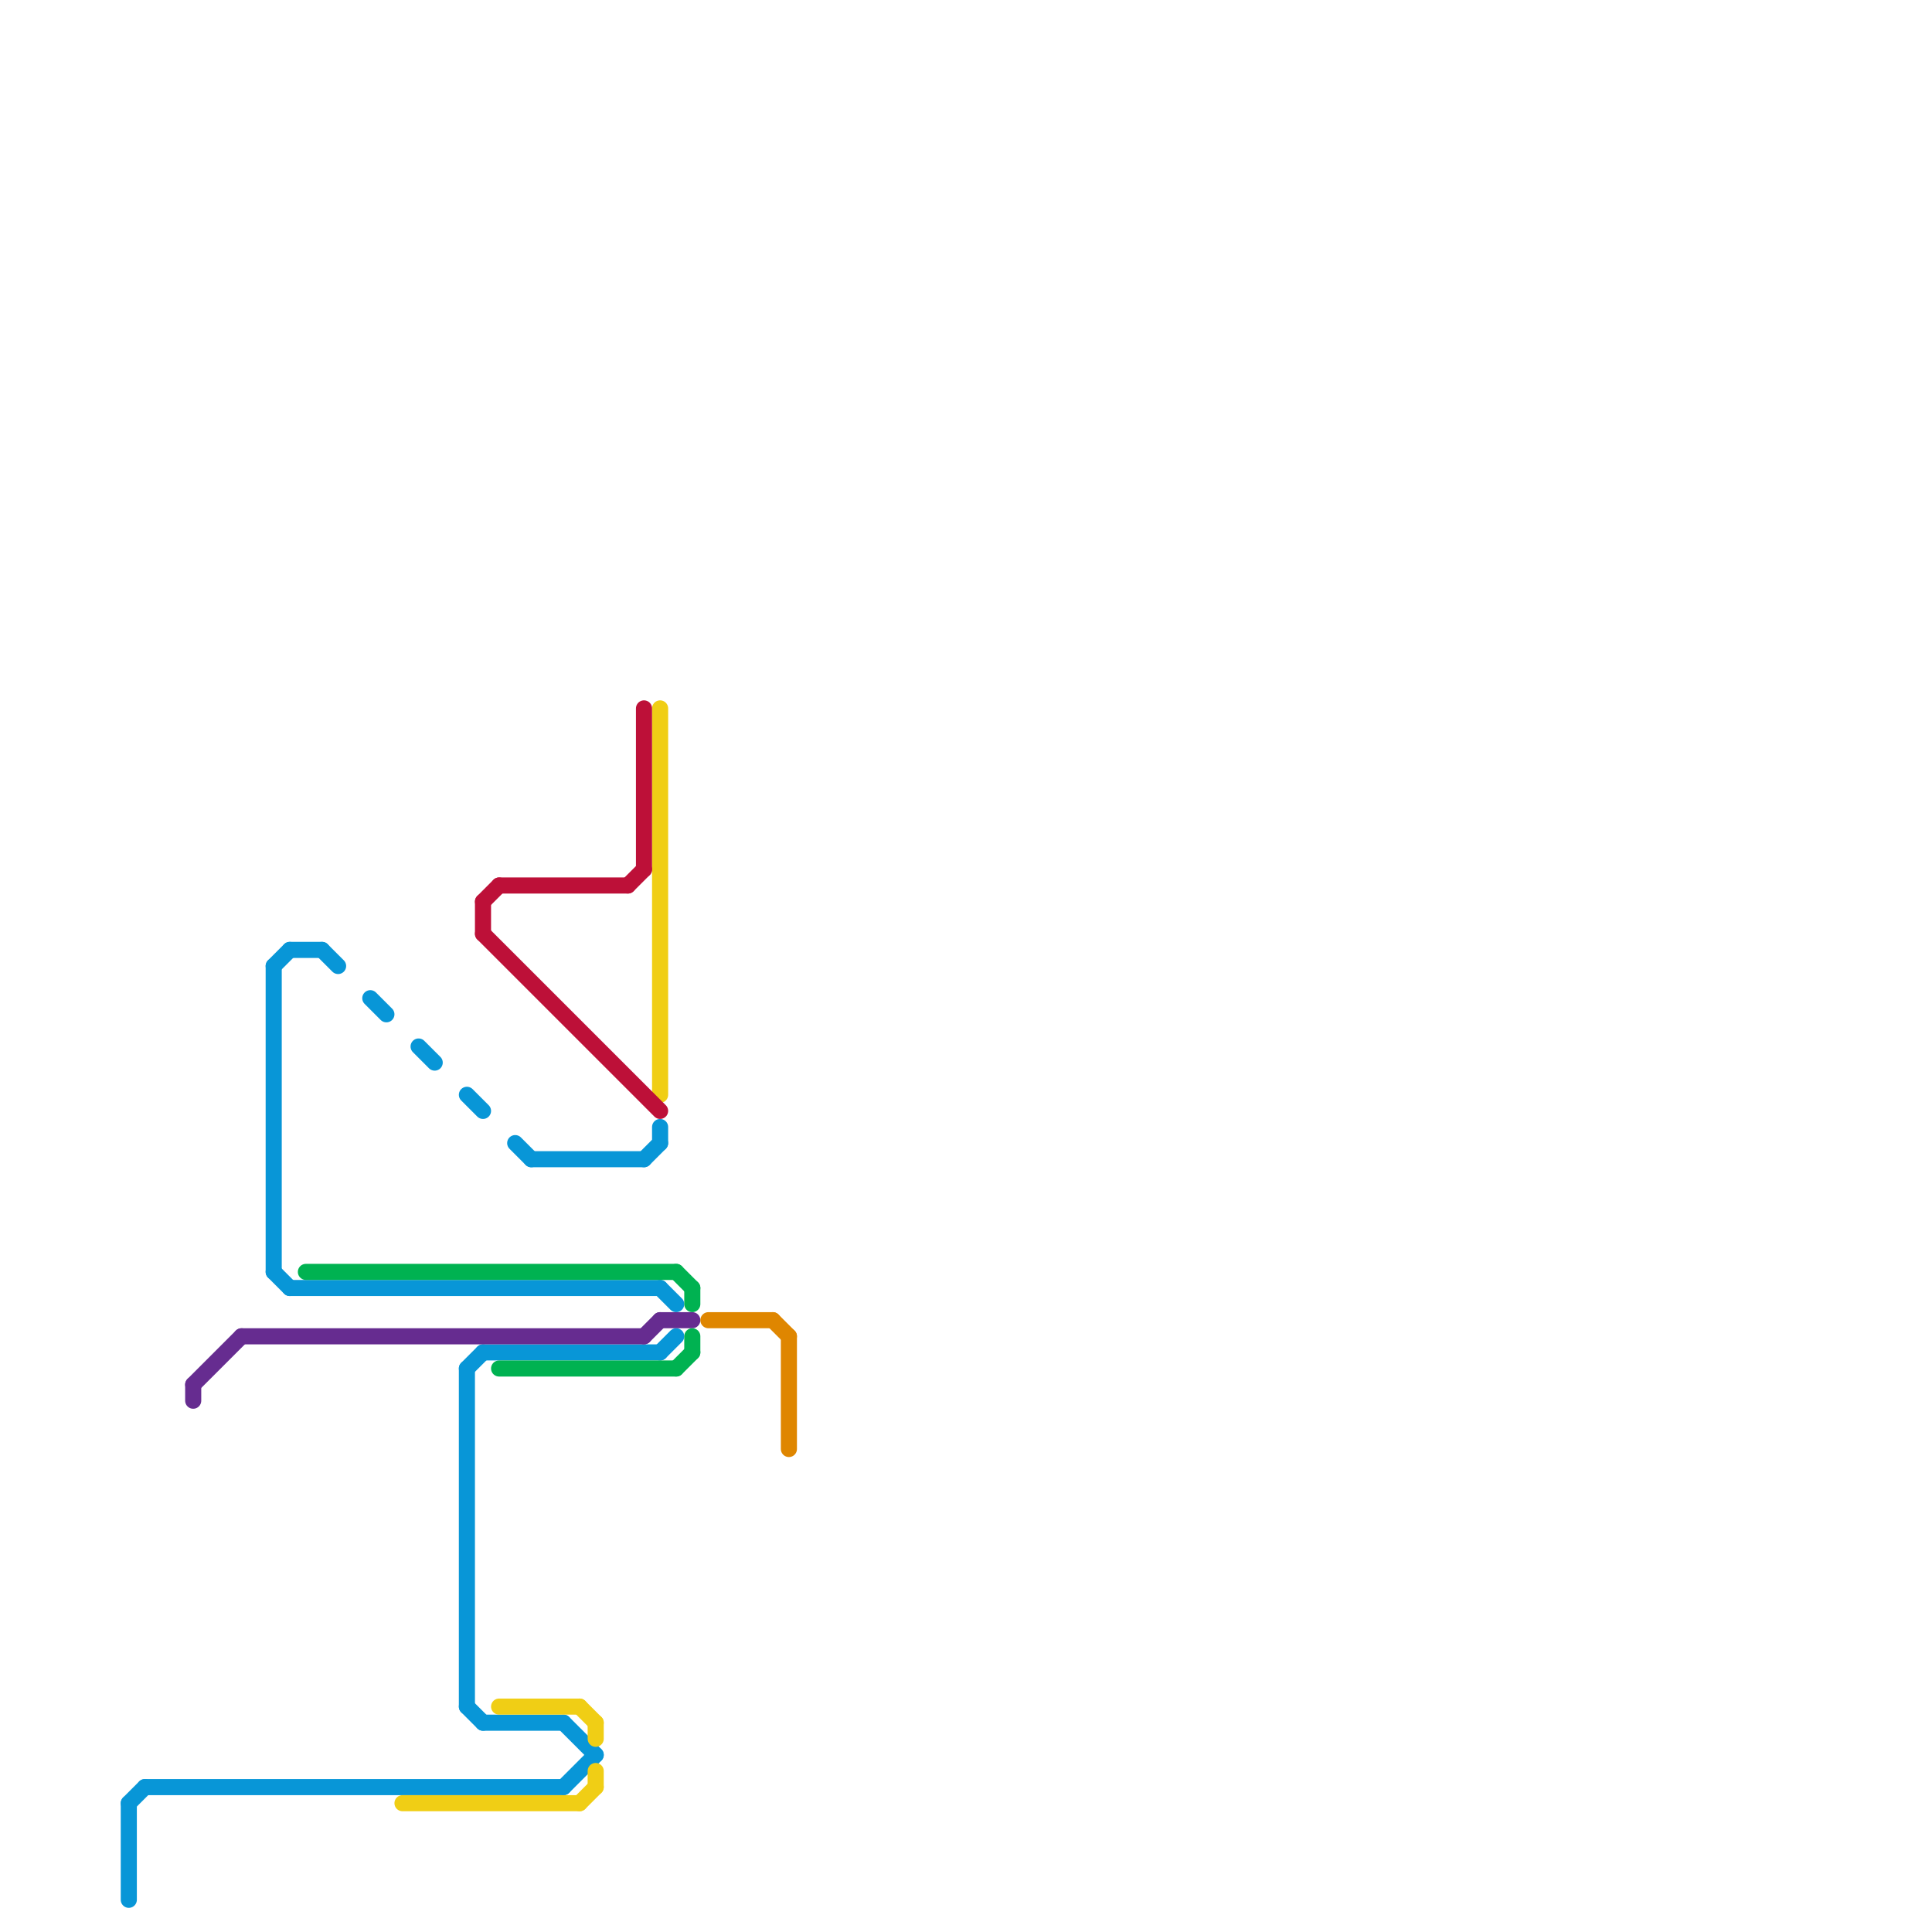 
<svg version="1.1" xmlns="http://www.w3.org/2000/svg" viewBox="0 0 120 120">
<style>text { font: 1px Helvetica; font-weight: 600; white-space: pre; dominant-baseline: central; } line { stroke-width: 1; fill: none; stroke-linecap: round; stroke-linejoin: round; } .c0 { stroke: #0896d7 } .c1 { stroke: #662c90 } .c2 { stroke: #00b251 } .c3 { stroke: #f0ce15 } .c4 { stroke: #bd1038 } .c5 { stroke: #df8600 }</style><defs><g id="wm-xf"><circle r="1.2" fill="#000"/><circle r="0.9" fill="#fff"/><circle r="0.6" fill="#000"/><circle r="0.3" fill="#fff"/></g><g id="wm"><circle r="0.6" fill="#000"/><circle r="0.3" fill="#fff"/></g></defs><line class="c0" x1="41" y1="84" x2="42" y2="83"/><line class="c0" x1="29" y1="68" x2="30" y2="69"/><line class="c0" x1="40" y1="72" x2="41" y2="71"/><line class="c0" x1="23" y1="62" x2="24" y2="63"/><line class="c0" x1="41" y1="70" x2="41" y2="71"/><line class="c0" x1="8" y1="112" x2="9" y2="111"/><line class="c0" x1="18" y1="80" x2="41" y2="80"/><line class="c0" x1="30" y1="84" x2="41" y2="84"/><line class="c0" x1="8" y1="112" x2="8" y2="118"/><line class="c0" x1="35" y1="111" x2="37" y2="109"/><line class="c0" x1="18" y1="59" x2="20" y2="59"/><line class="c0" x1="32" y1="71" x2="33" y2="72"/><line class="c0" x1="9" y1="111" x2="35" y2="111"/><line class="c0" x1="17" y1="60" x2="17" y2="79"/><line class="c0" x1="29" y1="106" x2="30" y2="107"/><line class="c0" x1="35" y1="107" x2="37" y2="109"/><line class="c0" x1="20" y1="59" x2="21" y2="60"/><line class="c0" x1="33" y1="72" x2="40" y2="72"/><line class="c0" x1="29" y1="85" x2="30" y2="84"/><line class="c0" x1="17" y1="60" x2="18" y2="59"/><line class="c0" x1="30" y1="107" x2="35" y2="107"/><line class="c0" x1="26" y1="65" x2="27" y2="66"/><line class="c0" x1="17" y1="79" x2="18" y2="80"/><line class="c0" x1="41" y1="80" x2="42" y2="81"/><line class="c0" x1="29" y1="85" x2="29" y2="106"/><line class="c1" x1="41" y1="82" x2="43" y2="82"/><line class="c1" x1="12" y1="86" x2="12" y2="87"/><line class="c1" x1="15" y1="83" x2="40" y2="83"/><line class="c1" x1="40" y1="83" x2="41" y2="82"/><line class="c1" x1="12" y1="86" x2="15" y2="83"/><line class="c2" x1="19" y1="79" x2="42" y2="79"/><line class="c2" x1="43" y1="80" x2="43" y2="81"/><line class="c2" x1="43" y1="83" x2="43" y2="84"/><line class="c2" x1="42" y1="85" x2="43" y2="84"/><line class="c2" x1="31" y1="85" x2="42" y2="85"/><line class="c2" x1="42" y1="79" x2="43" y2="80"/><line class="c3" x1="25" y1="112" x2="36" y2="112"/><line class="c3" x1="31" y1="106" x2="36" y2="106"/><line class="c3" x1="36" y1="112" x2="37" y2="111"/><line class="c3" x1="37" y1="107" x2="37" y2="108"/><line class="c3" x1="41" y1="44" x2="41" y2="68"/><line class="c3" x1="37" y1="110" x2="37" y2="111"/><line class="c3" x1="36" y1="106" x2="37" y2="107"/><line class="c4" x1="30" y1="56" x2="31" y2="55"/><line class="c4" x1="30" y1="58" x2="41" y2="69"/><line class="c4" x1="40" y1="44" x2="40" y2="54"/><line class="c4" x1="39" y1="55" x2="40" y2="54"/><line class="c4" x1="30" y1="56" x2="30" y2="58"/><line class="c4" x1="31" y1="55" x2="39" y2="55"/><line class="c5" x1="49" y1="83" x2="49" y2="90"/><line class="c5" x1="48" y1="82" x2="49" y2="83"/><line class="c5" x1="44" y1="82" x2="48" y2="82"/>
</svg>
